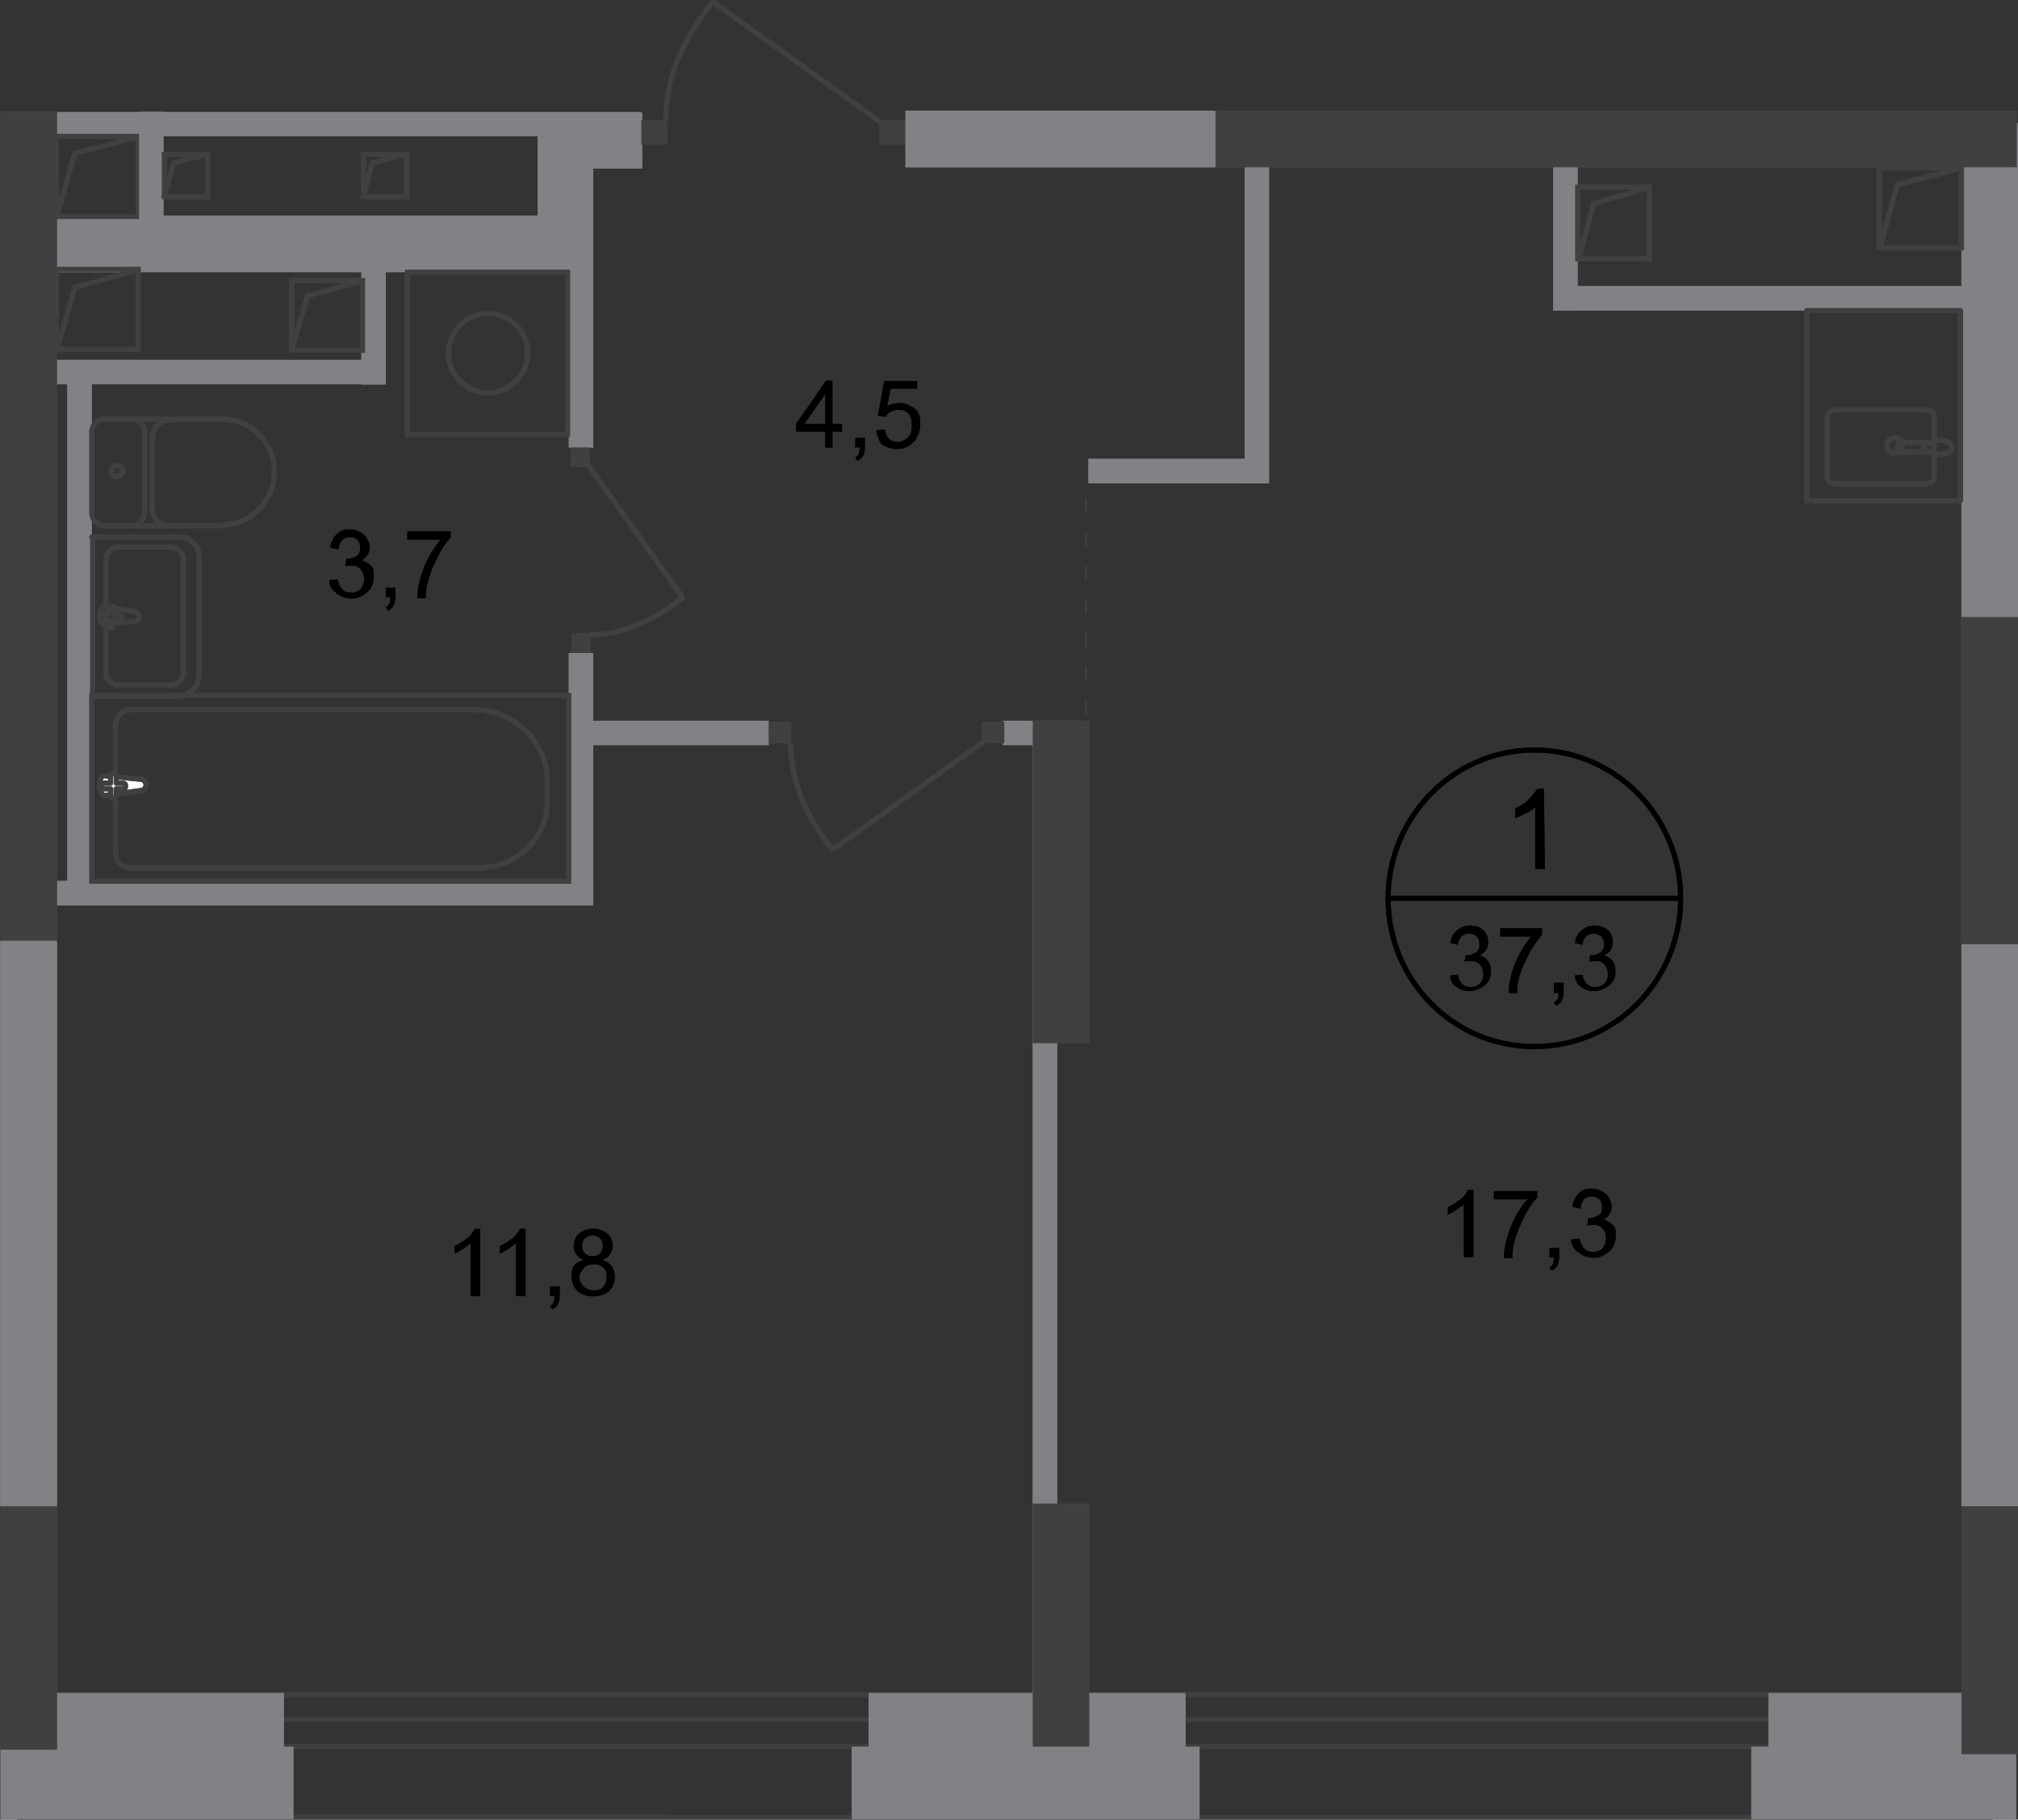 <?xml version="1.0" encoding="utf-8"?>
<!-- Generator: Adobe Illustrator 27.8.1, SVG Export Plug-In . SVG Version: 6.00 Build 0)  -->
<svg version="1.1" id="Слой_1" xmlns="http://www.w3.org/2000/svg" xmlns:xlink="http://www.w3.org/1999/xlink" x="0px" y="0px"
	 viewBox="0 0 1198.8 1081.1" style="enable-background:new 0 0 1198.8 1081.1;" xml:space="preserve">
<rect x="0" y="0" width="1198.8" height="1081.1" fill="#333333" stroke="none"/>
<style type="text/css">
	.st0{fill-rule:evenodd;clip-rule:evenodd;fill:#808285;}
	.st1{fill:none;stroke:#404041;stroke-width:3;stroke-miterlimit:22.926;}
	.st2{fill-rule:evenodd;clip-rule:evenodd;fill:#404041;}
	.st3{fill:none;stroke:#404041;stroke-width:3;stroke-miterlimit:22.926;}
	.st4{fill:none;stroke:#404041;stroke-width:3;stroke-linecap:round;stroke-linejoin:round;stroke-miterlimit:10;}
	.st5{fill:#FFFFFF;}
	.st6{fill:#404041;}
	.st7{fill:none;stroke:#404041;stroke-width:3;stroke-linecap:square;stroke-miterlimit:10;}
	.st8{fill:none;stroke:#404041;stroke-miterlimit:22.926;stroke-dasharray:8,12;}
	.st9{fill:none;stroke:#000000;stroke-width:3;stroke-miterlimit:10;}
</style>
<rect x="516" y="1005.8" class="st0" width="188.3" height="33.1"/>
<rect x="23.8" y="128.1" class="st0" width="327.7" height="33.6"/>
<rect x="319.4" y="67" class="st0" width="62.1" height="33.1"/>
<rect x="319.4" y="67" class="st0" width="32.6" height="94.7"/>
<rect x="337.9" y="87.2" class="st0" width="14.5" height="178.7"/>
<rect x="337.9" y="388" class="st0" width="14.5" height="149"/>
<rect x="20.2" y="523.4" class="st0" width="332.2" height="14.5"/>
<rect x="9" y="213.8" class="st0" width="219" height="14.5"/>
<rect x="214.7" y="137.7" class="st0" width="14.5" height="90.7"/>
<rect x="40" y="224.3" class="st0" width="14.5" height="303"/>
<rect x="347.5" y="428.2" class="st0" width="109.2" height="14.5"/>
<rect x="595.7" y="428.2" class="st0" width="50.5" height="14.5"/>
<rect x="646.6" y="272.6" class="st0" width="107.1" height="14.5"/>
<rect x="739.4" y="87.2" class="st0" width="14.5" height="199.9"/>
<rect x="923.2" y="170" class="st0" width="248.7" height="14.5"/>
<rect x="922.7" y="83.2" class="st0" width="14.5" height="101.4"/>
<rect x="242" y="161.7" class="st1" width="95.2" height="96.4"/>
<path class="st1" d="M289.9,186.2c12.9,0,23.6,10.7,23.6,23.6s-10.7,23.6-23.6,23.6s-23.6-10.7-23.6-23.6
	C266.8,196.9,276.8,186.2,289.9,186.2z"/>
<rect x="613.5" y="433.2" class="st0" width="14.5" height="646.9"/>
<rect x="613.5" y="428.2" class="st2" width="33.6" height="191.6"/>
<rect x="613.5" y="893.3" class="st2" width="33.6" height="186.6"/>
<rect x="0.2" y="66.5" class="st2" width="33.6" height="493.4"/>
<rect x="0.2" y="894.2" class="st2" width="33.6" height="145.2"/>
<rect x="0.2" y="558.9" class="st0" width="33.6" height="336"/>
<rect x="1165.2" y="73.2" class="st0" width="33.6" height="821.8"/>
<rect x="1165.2" y="366.6" class="st2" width="33.6" height="194.4"/>
<rect x="1165.2" y="894.9" class="st2" width="33.6" height="147.3"/>
<rect x="537.9" y="65.8" class="st0" width="184.2" height="33.6"/>
<rect x="722.1" y="65.8" class="st2" width="476" height="33.6"/>
<path class="st3" d="M1125.5,260.2c2.9,0,4.5,2.1,4.5,4.5s-2.1,4.5-4.5,4.5c-2.9,0-4.5-2.1-4.5-4.5S1122.6,260.2,1125.5,260.2z"/>
<rect x="1073.3" y="184.5" class="st4" width="91.4" height="113"/>
<path class="st1" d="M1130,268.6h16.2c1.7,0,2.9-1.2,2.9-2.9s-1.2-2.9-2.9-2.9H1130c-1.7,0-2.9,1.2-2.9,2.9
	C1127.1,266.9,1128.3,268.6,1130,268.6z"/>
<path class="st4" d="M1149,269.7v14c0,2.1-2.9,3.8-5.7,3.8h-52.1c-3.3,0-5.7-1.7-5.7-3.8v-36.4c0-2.1,2.9-3.8,5.7-3.8h52.1
	c3.3,0,5.7,1.7,5.7,3.8v14.5"/>
<path class="st1" d="M1149.5,269.3c-2.1-1.2-3.8-1.2-5-1.7c-0.5,0-1.2-0.5-1.7-0.5c0,0,0,0,0-0.5v-0.5v-0.5v-0.5v-0.5c0,0,0,0,0-0.5
	c0.5,0,1.2-0.5,1.7-0.5c1.2-0.5,2.1-1.2,5-1.7c1.7-0.5,3.3-0.5,5.7,0c2.1,0.5,4.5,2.1,4.5,3.8c0,2.1-1.7,3.3-4.5,3.8
	C1153.5,270.2,1151.2,269.7,1149.5,269.3z"/>
<rect x="54.5" y="413.2" class="st3" width="283.4" height="110.4"/>
<path class="st3" d="M281.3,421.6H78.1c-5.7,0-9.5,4.5-9.5,9.5v76.2c0,4.5,3.8,8.3,9,8.3h206.6c22.4,0,40.9-17.4,40.9-39.3V463
	C324.4,440.1,304.9,421.6,281.3,421.6z"/>
<path class="st5" d="M83.5,469.7l-21.2,2.9c-3.8,0.5-4.5-12.4,0-11.7l21.2,2.1c1.7,0,3.3,1.7,3.3,3.3S85.2,469.7,83.5,469.7z"/>
<path class="st3" d="M83.5,469.7l-21.2,2.9c-3.8,0.5-4.5-12.4,0-11.7l21.2,2.1c1.7,0,3.3,1.7,3.3,3.3S85.2,469.7,83.5,469.7z"/>
<path class="st4" d="M83.5,469.7l-21.2,2.9c-3.8,0.5-4.5-12.4,0-11.7l21.2,2.1c1.7,0,3.3,1.7,3.3,3.3S85.2,469.7,83.5,469.7z"/>
<path class="st5" d="M67.4,474.2L67.4,474.2c-1.2,0-1.7-0.5-1.7-1.7v-3.8h-3.8c-1.2,0-1.7-0.5-1.7-1.7s0.5-1.7,1.7-1.7h3.8v-3.8
	c0-1.2,0.5-1.7,1.7-1.7s1.7,0.5,1.7,1.7v3.8h3.8c1.2,0,1.7,0.5,1.7,1.7s-0.5,1.7-1.7,1.7H69v3.8C69,473,68.5,474.2,67.4,474.2z"/>
<path class="st4" d="M67.4,474.2L67.4,474.2c-1.2,0-1.7-0.5-1.7-1.7v-3.8h-3.8c-1.2,0-1.7-0.5-1.7-1.7s0.5-1.7,1.7-1.7h3.8v-3.8
	c0-1.2,0.5-1.7,1.7-1.7s1.7,0.5,1.7,1.7v3.8h3.8c1.2,0,1.7,0.5,1.7,1.7s-0.5,1.7-1.7,1.7H69v3.8C69,473,68.5,474.2,67.4,474.2z"/>
<path class="st4" d="M67.4,474.2L67.4,474.2c-1.2,0-1.7-0.5-1.7-1.7v-3.8h-3.8c-1.2,0-1.7-0.5-1.7-1.7s0.5-1.7,1.7-1.7h3.8v-3.8
	c0-1.2,0.5-1.7,1.7-1.7s1.7,0.5,1.7,1.7v3.8h3.8c1.2,0,1.7,0.5,1.7,1.7s-0.5,1.7-1.7,1.7H69v3.8C69,473,68.5,474.2,67.4,474.2z"/>
<path class="st4" d="M62.4,312.3c-4.5,0-7.9-3.3-7.9-7.9"/>
<line class="st4" x1="62.8" y1="312.3" x2="133" y2="312.3"/>
<path class="st4" d="M132.3,249c16.9,0,30.7,14,30.7,31.4s-14,31.4-30.7,31.4"/>
<line class="st4" x1="133.5" y1="249" x2="63.5" y2="249"/>
<path class="st4" d="M54.5,256.9c0-4.5,3.3-7.9,7.9-7.9"/>
<line class="st4" x1="54.5" y1="256.4" x2="54.5" y2="304"/>
<path class="st4" d="M66.2,279.7c0-2.1,1.7-3.3,3.3-3.3c2.1,0,3.3,1.7,3.3,3.3c0,2.1-1.7,3.3-3.3,3.3
	C68.1,283.8,66.2,282.1,66.2,279.7z"/>
<path class="st4" d="M78.1,249c4.5,0,7.9,3.3,7.9,7.9"/>
<line class="st4" x1="85.9" y1="256.4" x2="85.9" y2="304"/>
<path class="st4" d="M85.9,304.5c0,4.5-3.3,7.9-7.9,7.9"/>
<path class="st4" d="M100.9,312.3c-6.2,0-10.7-5-10.7-10.7"/>
<line class="st4" x1="90.4" y1="300.7" x2="90.4" y2="259"/>
<path class="st4" d="M90.4,260.2c0-6.2,5-10.7,10.7-10.7"/>
<path class="st4" d="M79.7,363.3l-17.8-2.9c-3.3-0.5-3.8,11.2,0,10.7l17.8-2.1c1.7,0,2.9-1.2,2.9-2.9
	C82.6,364.9,80.9,363.7,79.7,363.3z"/>
<path class="st4" d="M65.7,359.9L65.7,359.9c-0.5,0-1.7,0.5-1.7,1.7v3.3h-3.3c-0.5,0-1.7,0.5-1.7,1.7c0,0.5,0.5,1.7,1.7,1.7H64v3.3
	c0,1.2,0.5,1.7,1.7,1.7c0.5,0,1.7-0.5,1.7-1.7v-3.3h3.3c0.5,0,1.7-0.5,1.7-1.7c0-0.5-0.5-1.7-1.7-1.7h-3.3v-3.3
	C67.4,360.4,66.9,359.9,65.7,359.9z"/>
<path class="st4" d="M54.5,319h52.1c6.2,0,11.7,5,11.7,11.7v70c0,7.4-5.7,12.9-12.9,12.9H55v-94.7L54.5,319L54.5,319z"/>
<path class="st4" d="M62.8,359.9V333c0-3.8,3.3-7.9,7.4-7.9h31.4c3.8,0,7.4,3.3,7.4,7.9v66.2c0,3.8-3.3,7.9-7.4,7.9H70.2
	c-3.8,0-7.4-3.3-7.4-7.9v-27.4"/>
<rect x="381" y="71.5" class="st6" width="15.2" height="14.5"/>
<rect x="522.2" y="71.5" class="st6" width="15.2" height="14.5"/>
<path class="st3" d="M423.6,0.8c-15.7,19.5-28.1,42.6-28.1,70.7"/>
<line class="st3" x1="524.5" y1="73.6" x2="423.1" y2="0.8"/>
<rect x="456.7" y="428.7" class="st6" width="13.3" height="12.9"/>
<rect x="583.3" y="428.7" class="st6" width="13.3" height="12.9"/>
<path class="st3" d="M494.8,505.1c-14.5-17.8-24.8-38.6-25.2-63.3"/>
<line class="st3" x1="585" y1="440.1" x2="494.3" y2="505.1"/>
<rect x="937.2" y="111.2" class="st7" width="42.6" height="42.6"/>
<polyline class="st7" points="937.9,153.8 946.7,120.8 979.3,111.7 "/>
<rect x="1116.4" y="99.6" class="st7" width="48.8" height="47.6"/>
<polyline class="st7" points="1117.1,146.5 1127.1,109.6 1164.7,100.1 "/>
<rect x="33.3" y="81" class="st7" width="48.8" height="47.6"/>
<polyline class="st7" points="33.8,128.1 44.5,91 81.4,81.5 "/>
<rect x="82.6" y="66.5" class="st0" width="14.5" height="79.5"/>
<rect x="33.3" y="160" class="st7" width="48.8" height="47.6"/>
<polyline class="st7" points="33.8,207.6 44.5,170.7 81.4,160.5 "/>
<rect x="173.3" y="166.7" class="st7" width="42.1" height="41.4"/>
<polyline class="st7" points="173.3,207.6 182.8,175.7 214.7,167.2 "/>
<rect x="97.6" y="91.7" class="st7" width="25.7" height="25.2"/>
<polyline class="st7" points="97.6,116.2 103.3,96.7 122.8,91.7 "/>
<rect x="215.9" y="91.7" class="st7" width="25.7" height="25.2"/>
<polyline class="st7" points="215.9,116.2 221.3,96.7 241.1,91.7 "/>
<line class="st8" x1="645" y1="564.4" x2="645" y2="290.4"/>
<rect x="339.6" y="376.1" class="st6" width="11.2" height="11.7"/>
<rect x="339.1" y="265.9" class="st6" width="11.2" height="11.7"/>
<path class="st3" d="M405.8,354.9c-15.7,12.4-33.6,21.9-55.5,22.4"/>
<line class="st3" x1="349.1" y1="275.9" x2="405.8" y2="355.4"/>
<path class="st9" d="M998.4,533.7c0,48.8-38.6,88.1-86.9,88.1c-48.3,0-86.9-39.3-86.9-88.1c0-48.1,38.6-88.1,86.9-88.1
	C959.8,445.6,998.4,485.4,998.4,533.7z"/>
<line class="st9" x1="823.4" y1="533.7" x2="998.8" y2="533.7"/>
<g>
	<path d="M861.5,579.6l4.5-0.5c0.5,2.9,1.7,4.5,2.9,5.7s2.9,1.7,4.5,1.7c2.1,0,3.8-0.5,5.7-2.1c1.7-1.7,2.1-3.3,2.1-5.7
		c0-2.1-0.5-3.8-2.1-5.7c-1.7-1.7-3.3-2.1-5.7-2.1c-1.2,0-2.1,0-3.3,0.5l0.5-3.8c0.5,0,0.5,0,0.5,0c2.1,0,3.8-0.5,5.7-1.7
		c1.7-1.2,2.1-2.9,2.1-5c0-1.7-0.5-3.3-1.7-4.5s-2.9-1.7-4.5-1.7c-1.7,0-3.3,0.5-4.5,1.7s-2.1,2.9-2.1,5l-4.5-1.2
		c0.5-3.3,1.7-5.7,3.8-7.4s4.5-2.9,7.9-2.9c2.1,0,3.8,0.5,5.7,1.2c1.7,1.2,3.3,2.1,3.8,3.8c1.2,1.7,1.2,3.3,1.2,5s-0.5,3.3-1.2,4.5
		c-0.5,1.2-2.1,2.1-3.8,3.3c2.1,0.5,3.8,1.7,5,3.3c1.2,1.7,1.7,3.8,1.7,6.2c0,3.3-1.2,6.2-3.8,8.3c-2.9,2.1-5.7,3.3-9,3.3
		s-6.2-1.2-8.3-2.9C863.4,585.1,861.5,582.9,861.5,579.6z"/>
	<path d="M891.3,556v-4.5H916v3.8c-2.1,2.9-5,6.2-7.4,10.7c-2.1,4.5-4.5,9-5.7,13.3c-1.2,3.3-1.7,6.7-1.7,10.7h-5
		c0-2.9,0.5-6.7,1.7-11.2s2.9-8.3,5-12.4c2.1-3.8,4.5-7.4,6.7-10H891V556H891.3z"/>
	<path d="M923.2,589.6v-5.7h5.7v5.7c0,2.1-0.5,3.3-1.2,5c-0.5,1.2-1.7,2.1-3.3,2.9l-1.2-2.1c1.2-0.5,1.7-1.2,2.1-1.7
		c0.5-0.5,0.5-2.1,0.5-3.8h-2.6V589.6z"/>
	<path d="M935.5,579.6l4.5-0.5c0.5,2.9,1.7,4.5,2.9,5.7s2.9,1.7,4.5,1.7c2.1,0,3.8-0.5,5.7-2.1c1.7-1.7,2.1-3.3,2.1-5.7
		c0-2.1-0.5-3.8-2.1-5.7c-1.7-1.7-3.3-2.1-5.7-2.1c-1.2,0-2.1,0-3.3,0.5l0.5-3.8c0.5,0,0.5,0,0.5,0c2.1,0,3.8-0.5,5.7-1.7
		c1.7-1.2,2.1-2.9,2.1-5c0-1.7-0.5-3.3-1.7-4.5s-2.9-1.7-4.5-1.7s-3.3,0.5-4.5,1.7s-2.1,2.9-2.1,5l-4.5-1.2c0.5-3.3,1.7-5.7,3.8-7.4
		s4.5-2.9,7.9-2.9c2.1,0,3.8,0.5,5.7,1.2c1.7,1.2,3.3,2.1,3.8,3.8c1.2,1.7,1.2,3.3,1.2,5s-0.5,3.3-1.2,4.5c-0.5,1.2-2.1,2.1-3.8,3.3
		c2.1,0.5,3.8,1.7,5,3.3s1.7,3.8,1.7,6.2c0,3.3-1.2,6.2-3.8,8.3c-2.9,2.1-5.7,3.3-9,3.3s-6.2-1.2-8.3-2.9
		C937.2,585.1,936,582.9,935.5,579.6z"/>
</g>
<g>
	<path d="M917.7,516.3H912v-36.9c-1.2,1.2-3.3,2.9-5.7,3.8c-2.1,1.2-4.5,2.1-6.2,2.9v-5.7c3.3-1.7,6.2-3.3,8.3-5.7
		c2.1-2.4,3.8-4.5,5-6.2h3.8L917.7,516.3L917.7,516.3z"/>
</g>
<g>
	<path d="M874.6,746.9h-5v-31.4c-1.2,1.2-2.9,2.1-4.5,3.3c-1.7,1.2-3.3,2.1-5,2.9v-4.5c2.9-1.2,5-2.9,7.4-4.5
		c2.1-1.7,3.3-3.3,4.5-5.7h3.3v39.7h-0.7V746.9z"/>
	<path d="M887.5,712.2v-4.5h25.7v3.8c-2.9,2.9-5,6.2-7.4,10.7c-2.1,4.5-4.5,9-5.7,14c-1.2,3.3-1.7,7.4-1.7,11.2h-5
		c0-3.3,0.5-6.7,1.7-11.2s2.9-9,5-12.9c2.1-3.8,4.5-7.9,7.4-10.7h-20.2v-0.5h0.2V712.2z"/>
	<path d="M920.5,746.9v-5.5h5.7v5.7c0,2.1-0.5,3.8-1.2,5c-0.5,1.2-1.7,2.1-3.3,2.9l-1.2-2.1c1.2-0.5,1.7-1.2,2.1-2.1
		s0.5-2.1,0.5-3.8h-2.9l0,0h0.3V746.9z"/>
	<path d="M933.4,736.4l5-0.5c0.5,2.9,1.7,5,2.9,6.2s2.9,1.7,5,1.7s4.5-0.5,5.7-2.1c1.2-1.7,2.1-3.3,2.1-6.2c0-2.1-0.5-3.8-2.1-5.7
		c-1.7-1.7-3.3-2.1-5.7-2.1c-1.2,0-2.1,0-3.3,0.5l0.5-4.5c0.5,0,0.5,0,0.5,0c2.1,0,3.8-0.5,5.7-1.7s2.1-2.9,2.1-5
		c0-1.7-0.5-3.3-1.7-4.5s-2.9-1.7-4.5-1.7c-1.7,0-3.3,0.5-4.5,1.7s-2.1,2.9-2.1,5.7l-5-1.2c0.5-3.3,1.7-5.7,3.8-7.9s4.5-2.9,7.9-2.9
		c2.1,0,3.8,0.5,6.2,1.7c1.7,1.2,3.3,2.1,3.8,3.8c1.2,1.7,1.7,3.3,1.7,5s-0.5,3.3-1.2,4.5c-1.2,1.7-2.1,2.9-3.8,3.3
		c2.1,0.5,3.8,1.7,5.7,3.3c1.9,1.7,1.7,3.8,1.7,6.7c0,3.3-1.2,6.7-3.8,9s-5.7,3.8-9.5,3.8c-3.3,0-6.2-1.2-9-3.3
		C935.1,742.4,933.4,739.8,933.4,736.4z"/>
</g>
<g>
	<path d="M284.6,770h-5v-31.4c-1.2,1.2-2.9,2.1-4.5,3.3s-3.3,2.1-5,2.9v-4.5c2.9-1.2,5-2.9,7.4-4.5c2.1-1.7,3.3-3.3,4.5-5.7h3.3v40
		L284.6,770L284.6,770z"/>
</g>
<g>
	<path d="M311.5,770h-5v-31.4c-1.2,1.2-2.9,2.1-4.5,3.3s-3.3,2.1-5,2.9v-4.5c2.9-1.2,5-2.9,7.4-4.5c2.1-1.7,3.3-3.3,4.5-5.7h3.3v40
		L311.5,770L311.5,770z"/>
	<path d="M326.8,770v-5.7h5.7v5.7c0,2.1-0.5,3.8-1.2,5c-0.5,1.2-1.7,2.1-3.3,2.9l-1.2-2.1c1.2-0.5,1.7-1.2,2.1-2.1
		c0.5-1.2,0.5-2.1,0.5-3.8h-2.9v0.2h0.3V770z"/>
	<path d="M347,748.6c-2.1-0.5-3.3-1.7-4.5-3.3c-1.2-1.2-1.7-2.9-1.7-5c0-2.9,1.2-5.7,3.3-7.4c2.1-1.7,5-2.9,8.3-2.9s6.2,1.2,8.3,2.9
		s3.3,4.5,3.3,7.4c0,1.7-0.5,3.3-1.7,5s-2.1,2.1-4.5,3.3c2.1,0.5,4.5,2.1,5.7,3.8s1.7,3.8,1.7,6.2c0,3.3-1.2,6.2-3.3,8.3
		s-5.7,3.3-9.5,3.3s-7.4-1.2-9.5-3.3s-3.3-5-3.3-9c0-2.9,0.5-5,2.1-6.7C342.5,750.2,344.6,749.3,347,748.6z M344.1,758.8
		c0,1.7,0.5,2.9,1.2,3.8c0.5,1.2,1.7,2.1,2.9,2.9c1.2,0.5,2.9,1.2,4.5,1.2c2.1,0,4.5-0.5,5.7-2.1c1.2-1.7,2.1-3.3,2.1-5.7
		s-0.5-4.5-2.1-5.7c-1.7-1.7-3.3-2.1-5.7-2.1c-2.1,0-4.5,0.5-5.7,2.1S344.1,756.4,344.1,758.8z M345.8,740.2c0,1.7,0.5,3.3,1.7,4.5
		s2.9,1.7,4.5,1.7s3.3-0.5,4.5-1.7s1.7-2.9,1.7-4.5s-0.5-3.3-1.7-4.5s-2.9-1.7-4.5-1.7s-3.3,0.5-4.5,1.7S345.8,738.6,345.8,740.2z"
		/>
</g>
<g>
	<path d="M195.6,344.7l5-0.5c0.5,2.9,1.7,5,2.9,6.2s2.9,1.7,5,1.7s4.5-0.5,5.7-2.1c1.2-1.7,2.1-3.3,2.1-6.2c0-2.1-0.5-3.8-2.1-5.7
		c-1.7-1.7-3.3-2.1-5.7-2.1c-1.2,0-2.1,0-3.3,0.5l0.5-4.5c0.5,0,0.5,0,0.5,0c2.1,0,3.8-0.5,5.7-1.7c1.7-1.2,2.1-2.9,2.1-5
		c0-1.7-0.5-3.3-1.7-4.5s-2.9-1.7-4.5-1.7s-3.3,0.5-4.5,1.7s-2.1,2.9-2.1,5.7l-5-1.2c0.5-3.3,1.7-5.7,3.8-7.9
		c2.1-2.1,4.5-2.9,7.9-2.9c2.1,0,3.8,0.5,6.2,1.7c1.7,1.2,3.3,2.1,3.8,3.8c1.2,1.7,1.7,3.3,1.7,5s-0.5,3.3-1.2,4.5
		c-1.2,1.7-2.1,2.9-3.8,3.3c2.1,0.5,3.8,1.7,5.7,3.3s1.7,3.8,1.7,6.7c0,3.3-1.2,6.7-3.8,9c-2.6,2.4-5.7,3.8-9.5,3.8
		c-3.3,0-6.2-1.2-9-3.3C197.3,350.4,195.6,348.3,195.6,344.7z"/>
	<path d="M229.2,354.9v-5.7h5.7v5.7c0,2.1-0.5,3.8-1.2,5c-0.5,1.2-1.7,2.1-3.3,2.9l-1.2-2.1c1.2-0.5,1.7-1.2,2.1-2.1
		c0.5-1.2,0.5-2.1,0.5-3.8h-2.9v0.2h0.3V354.9z"/>
	<path d="M242,320.2v-4.5h25.7v3.8c-2.9,2.9-5,6.2-7.4,10.7c-2.1,4.5-4.5,9-5.7,14c-1.2,3.3-1.7,7.4-1.7,11.2h-5
		c0-3.3,0.5-6.7,1.7-11.2s2.9-9,5-12.9c2.1-3.8,4.5-7.9,7.4-10.7h-20.2v-0.5h0.2V320.2z"/>
</g>
<g>
	<path d="M490.3,265.9v-9.5h-17.4v-4.5l17.8-25.7h3.8v25.7h5.7v4.5h-5.7v9.5H490.3z M490.3,251.9V234l-12.4,17.8L490.3,251.9
		L490.3,251.9z"/>
	<path d="M508.1,265.9v-5.7h5.7v5.7c0,2.1-0.5,3.8-1.2,5s-1.7,2.1-3.3,2.9l-1.2-2.1c1.2-0.5,1.7-1.2,2.1-2.1
		c0.5-1.2,0.5-2.1,0.5-3.8h-2.9v0.2h0.3V265.9z"/>
	<path d="M520.5,255.7l5-0.5c0.5,2.1,1.2,4.5,2.9,5.7c1.2,1.2,2.9,1.7,5,1.7s4.5-1.2,6.2-2.9s2.1-3.8,2.1-7.4c0-2.9-0.5-5-2.1-6.7
		c-1.7-1.7-3.3-2.1-6.2-2.1c-1.7,0-2.9,0.5-4.5,1.2c-1.2,0.5-2.1,1.7-2.9,2.9l-4.5-0.5l3.8-20.7h19.5v4.5h-15.7l-2.1,10.7
		c2.1-1.7,5-2.1,7.4-2.1c3.3,0,6.2,1.2,9,3.3c2.9,2.1,3.3,5.7,3.3,9.5c0,3.3-1.2,6.7-3.3,9.5c-2.9,3.3-6.2,5-10.7,5
		c-3.3,0-6.7-1.2-9-2.9C522.2,261.9,521.2,259,520.5,255.7z"/>
</g>
<rect x="506" y="1037.7" class="st0" width="206.6" height="43.1"/>
<rect x="1165.2" y="73.2" class="st0" width="33.6" height="821.8"/>
<rect x="1165.2" y="366.6" class="st2" width="33.6" height="194.4"/>
<rect x="1165.2" y="894.9" class="st2" width="33.6" height="147.3"/>
<rect x="722.1" y="65.8" class="st2" width="476" height="33.6"/>
<g id="Kvartira_37_x2C_3">
	<path class="st1" d="M10.2,1079.6l1173.5,0.5 M1183,1006.8H0"/>
	<path class="st1" d="M10.2,1037.7h1173.5 M1183,1021.6H0"/>
	<rect x="516" y="1005.8" class="st0" width="188.3" height="33.1"/>
	<rect x="1050.5" y="1005.8" class="st0" width="147.3" height="75"/>
	<rect x="23.8" y="128.1" class="st0" width="327.7" height="33.6"/>
	<rect x="319.4" y="67" class="st0" width="62.1" height="33.1"/>
	<rect x="319.4" y="67" class="st0" width="32.6" height="94.7"/>
	<rect x="0.2" y="1037.7" class="st0" width="174.2" height="43.1"/>
	<rect x="5.2" y="1005.8" class="st0" width="163.5" height="32.6"/>
	<rect x="1040.3" y="1037.7" class="st0" width="156.4" height="43.1"/>
	<rect x="337.9" y="87.2" class="st0" width="14.5" height="178.7"/>
	<rect x="337.9" y="388" class="st0" width="14.5" height="149"/>
	<rect x="20.2" y="523.4" class="st0" width="332.2" height="14.5"/>
	<rect x="2.4" y="66.5" class="st0" width="378.6" height="14.5"/>
	<rect x="9" y="213.8" class="st0" width="219" height="14.5"/>
	<rect x="214.7" y="137.7" class="st0" width="14.5" height="90.7"/>
	<rect x="40" y="224.3" class="st0" width="14.5" height="303"/>
	<rect x="347.5" y="428.2" class="st0" width="109.2" height="14.5"/>
	<rect x="595.7" y="428.2" class="st0" width="50.5" height="14.5"/>
	<rect x="646.6" y="272.6" class="st0" width="107.1" height="14.5"/>
	<rect x="739.4" y="87.2" class="st0" width="14.5" height="199.9"/>
	<rect x="923.2" y="170" class="st0" width="248.7" height="14.5"/>
	<rect x="922.7" y="83.2" class="st0" width="14.5" height="101.4"/>
	<rect x="242" y="161.7" class="st1" width="95.2" height="96.4"/>
	<path class="st1" d="M289.9,186.2c12.9,0,23.6,10.7,23.6,23.6s-10.7,23.6-23.6,23.6s-23.6-10.7-23.6-23.6
		C266.8,196.9,276.8,186.2,289.9,186.2z"/>
	<rect x="613.5" y="433.2" class="st0" width="14.5" height="646.9"/>
	<rect x="613.5" y="428.2" class="st2" width="33.6" height="191.6"/>
	<rect x="613.5" y="893.3" class="st2" width="33.6" height="186.6"/>
	<rect x="0.2" y="66.5" class="st2" width="33.6" height="493.4"/>
	<rect x="0.2" y="894.2" class="st2" width="33.6" height="145.2"/>
	<rect x="0.2" y="558.9" class="st0" width="33.6" height="336"/>
	<rect x="1165.2" y="73.2" class="st0" width="33.6" height="821.8"/>
	<rect x="1165.2" y="366.6" class="st2" width="33.6" height="194.4"/>
	<rect x="1165.2" y="894.9" class="st2" width="33.6" height="147.3"/>
	<rect x="537.9" y="65.8" class="st0" width="184.2" height="33.6"/>
	<rect x="722.1" y="65.8" class="st2" width="476" height="33.6"/>
	<path class="st3" d="M1125.5,260.2c2.9,0,4.5,2.1,4.5,4.5s-2.1,4.5-4.5,4.5c-2.9,0-4.5-2.1-4.5-4.5S1122.6,260.2,1125.5,260.2z"/>
	<rect x="1073.3" y="184.5" class="st4" width="91.4" height="113"/>
	<path class="st1" d="M1130,268.6h16.2c1.7,0,2.9-1.2,2.9-2.9s-1.2-2.9-2.9-2.9H1130c-1.7,0-2.9,1.2-2.9,2.9
		C1127.1,266.9,1128.3,268.6,1130,268.6z"/>
	<path class="st4" d="M1149,269.7v14c0,2.1-2.9,3.8-5.7,3.8h-52.1c-3.3,0-5.7-1.7-5.7-3.8v-36.4c0-2.1,2.9-3.8,5.7-3.8h52.1
		c3.3,0,5.7,1.7,5.7,3.8v14.5"/>
	<path class="st1" d="M1149.5,269.3c-2.1-1.2-3.8-1.2-5-1.7c-0.5,0-1.2-0.5-1.7-0.5c0,0,0,0,0-0.5v-0.5v-0.5v-0.5v-0.5
		c0,0,0,0,0-0.5c0.5,0,1.2-0.5,1.7-0.5c1.2-0.5,2.1-1.2,5-1.7c1.7-0.5,3.3-0.5,5.7,0c2.1,0.5,4.5,2.1,4.5,3.8c0,2.1-1.7,3.3-4.5,3.8
		C1153.5,270.2,1151.2,269.7,1149.5,269.3z"/>
	<rect x="54.5" y="413.2" class="st3" width="283.4" height="110.4"/>
	<path class="st3" d="M281.3,421.6H78.1c-5.7,0-9.5,4.5-9.5,9.5v76.2c0,4.5,3.8,8.3,9,8.3h206.6c22.4,0,40.9-17.4,40.9-39.3V463
		C324.4,440.1,304.9,421.6,281.3,421.6z"/>
	<path class="st5" d="M83.5,469.7l-21.2,2.9c-3.8,0.5-4.5-12.4,0-11.7l21.2,2.1c1.7,0,3.3,1.7,3.3,3.3S85.2,469.7,83.5,469.7z"/>
	<path class="st3" d="M83.5,469.7l-21.2,2.9c-3.8,0.5-4.5-12.4,0-11.7l21.2,2.1c1.7,0,3.3,1.7,3.3,3.3S85.2,469.7,83.5,469.7z"/>
	<path class="st4" d="M83.5,469.7l-21.2,2.9c-3.8,0.5-4.5-12.4,0-11.7l21.2,2.1c1.7,0,3.3,1.7,3.3,3.3S85.2,469.7,83.5,469.7z"/>
	<path class="st5" d="M67.4,474.2L67.4,474.2c-1.2,0-1.7-0.5-1.7-1.7v-3.8h-3.8c-1.2,0-1.7-0.5-1.7-1.7s0.5-1.7,1.7-1.7h3.8v-3.8
		c0-1.2,0.5-1.7,1.7-1.7s1.7,0.5,1.7,1.7v3.8h3.8c1.2,0,1.7,0.5,1.7,1.7s-0.5,1.7-1.7,1.7H69v3.8C69,473,68.5,474.2,67.4,474.2z"/>
	<path class="st4" d="M67.4,474.2L67.4,474.2c-1.2,0-1.7-0.5-1.7-1.7v-3.8h-3.8c-1.2,0-1.7-0.5-1.7-1.7s0.5-1.7,1.7-1.7h3.8v-3.8
		c0-1.2,0.5-1.7,1.7-1.7s1.7,0.5,1.7,1.7v3.8h3.8c1.2,0,1.7,0.5,1.7,1.7s-0.5,1.7-1.7,1.7H69v3.8C69,473,68.5,474.2,67.4,474.2z"/>
	<path class="st4" d="M67.4,474.2L67.4,474.2c-1.2,0-1.7-0.5-1.7-1.7v-3.8h-3.8c-1.2,0-1.7-0.5-1.7-1.7s0.5-1.7,1.7-1.7h3.8v-3.8
		c0-1.2,0.5-1.7,1.7-1.7s1.7,0.5,1.7,1.7v3.8h3.8c1.2,0,1.7,0.5,1.7,1.7s-0.5,1.7-1.7,1.7H69v3.8C69,473,68.5,474.2,67.4,474.2z"/>
	<path class="st4" d="M62.4,312.3c-4.5,0-7.9-3.3-7.9-7.9"/>
	<line class="st4" x1="62.8" y1="312.3" x2="133" y2="312.3"/>
	<path class="st4" d="M132.3,249c16.9,0,30.7,14,30.7,31.4s-14,31.4-30.7,31.4"/>
	<line class="st4" x1="133.5" y1="249" x2="63.5" y2="249"/>
	<path class="st4" d="M54.5,256.9c0-4.5,3.3-7.9,7.9-7.9"/>
	<line class="st4" x1="54.5" y1="256.4" x2="54.5" y2="304"/>
	<path class="st4" d="M66.2,279.7c0-2.1,1.7-3.3,3.3-3.3c2.1,0,3.3,1.7,3.3,3.3c0,2.1-1.7,3.3-3.3,3.3
		C68.1,283.8,66.2,282.1,66.2,279.7z"/>
	<path class="st4" d="M78.1,249c4.5,0,7.9,3.3,7.9,7.9"/>
	<line class="st4" x1="85.9" y1="256.4" x2="85.9" y2="304"/>
	<path class="st4" d="M85.9,304.5c0,4.5-3.3,7.9-7.9,7.9"/>
	<path class="st4" d="M100.9,312.3c-6.2,0-10.7-5-10.7-10.7"/>
	<line class="st4" x1="90.4" y1="300.7" x2="90.4" y2="259"/>
	<path class="st4" d="M90.4,260.2c0-6.2,5-10.7,10.7-10.7"/>
	<path class="st4" d="M79.7,363.3l-17.8-2.9c-3.3-0.5-3.8,11.2,0,10.7l17.8-2.1c1.7,0,2.9-1.2,2.9-2.9
		C82.6,364.9,80.9,363.7,79.7,363.3z"/>
	<path class="st4" d="M65.7,359.9L65.7,359.9c-0.5,0-1.7,0.5-1.7,1.7v3.3h-3.3c-0.5,0-1.7,0.5-1.7,1.7c0,0.5,0.5,1.7,1.7,1.7H64v3.3
		c0,1.2,0.5,1.7,1.7,1.7c0.5,0,1.7-0.5,1.7-1.7v-3.3h3.3c0.5,0,1.7-0.5,1.7-1.7c0-0.5-0.5-1.7-1.7-1.7h-3.3v-3.3
		C67.4,360.4,66.9,359.9,65.7,359.9z"/>
	<path class="st4" d="M54.5,319h52.1c6.2,0,11.7,5,11.7,11.7v70c0,7.4-5.7,12.9-12.9,12.9H55v-94.7L54.5,319L54.5,319z"/>
	<path class="st4" d="M62.8,359.9V333c0-3.8,3.3-7.9,7.4-7.9h31.4c3.8,0,7.4,3.3,7.4,7.9v66.2c0,3.8-3.3,7.9-7.4,7.9H70.2
		c-3.8,0-7.4-3.3-7.4-7.9v-27.4"/>
	<rect x="381" y="71.5" class="st6" width="15.2" height="14.5"/>
	<rect x="522.2" y="71.5" class="st6" width="15.2" height="14.5"/>
	<path class="st3" d="M423.6,0.8c-15.7,19.5-28.1,42.6-28.1,70.7"/>
	<line class="st3" x1="524.5" y1="73.6" x2="423.1" y2="0.8"/>
	<rect x="456.7" y="428.7" class="st6" width="13.3" height="12.9"/>
	<rect x="583.3" y="428.7" class="st6" width="13.3" height="12.9"/>
	<path class="st3" d="M494.8,505.1c-14.5-17.8-24.8-38.6-25.2-63.3"/>
	<line class="st3" x1="585" y1="440.1" x2="494.3" y2="505.1"/>
	<rect x="937.2" y="111.2" class="st7" width="42.6" height="42.6"/>
	<polyline class="st7" points="937.9,153.8 946.7,120.8 979.3,111.7 	"/>
	<rect x="1116.4" y="99.6" class="st7" width="48.8" height="47.6"/>
	<polyline class="st7" points="1117.1,146.5 1127.1,109.6 1164.7,100.1 	"/>
	<rect x="33.3" y="81" class="st7" width="48.8" height="47.6"/>
	<polyline class="st7" points="33.8,128.1 44.5,91 81.4,81.5 	"/>
	<rect x="82.6" y="66.5" class="st0" width="14.5" height="79.5"/>
	<rect x="33.3" y="160" class="st7" width="48.8" height="47.6"/>
	<polyline class="st7" points="33.8,207.6 44.5,170.7 81.4,160.5 	"/>
	<rect x="173.3" y="166.7" class="st7" width="42.1" height="41.4"/>
	<polyline class="st7" points="173.3,207.6 182.8,175.7 214.7,167.2 	"/>
	<rect x="97.6" y="91.7" class="st7" width="25.7" height="25.2"/>
	<polyline class="st7" points="97.6,116.2 103.3,96.7 122.8,91.7 	"/>
	<rect x="215.9" y="91.7" class="st7" width="25.7" height="25.2"/>
	<polyline class="st7" points="215.9,116.2 221.3,96.7 241.1,91.7 	"/>
	<line class="st8" x1="645" y1="564.4" x2="645" y2="290.4"/>
	<rect x="339.6" y="376.1" class="st6" width="11.2" height="11.7"/>
	<rect x="339.1" y="265.9" class="st6" width="11.2" height="11.7"/>
	<path class="st3" d="M405.8,354.9c-15.7,12.4-33.6,21.9-55.5,22.4"/>
	<line class="st3" x1="349.1" y1="275.9" x2="405.8" y2="355.4"/>
	<path class="st9" d="M998.4,533.7c0,48.8-38.6,88.1-86.9,88.1c-48.3,0-86.9-39.3-86.9-88.1c0-48.1,38.6-88.1,86.9-88.1
		C959.8,445.6,998.4,485.4,998.4,533.7z"/>
	<line class="st9" x1="823.4" y1="533.7" x2="998.8" y2="533.7"/>
	<g>
		<path d="M861.5,579.6l4.5-0.5c0.5,2.9,1.7,4.5,2.9,5.7s2.9,1.7,4.5,1.7c2.1,0,3.8-0.5,5.7-2.1c1.7-1.7,2.1-3.3,2.1-5.7
			c0-2.1-0.5-3.8-2.1-5.7c-1.7-1.7-3.3-2.1-5.7-2.1c-1.2,0-2.1,0-3.3,0.5l0.5-3.8c0.5,0,0.5,0,0.5,0c2.1,0,3.8-0.5,5.7-1.7
			c1.7-1.2,2.1-2.9,2.1-5c0-1.7-0.5-3.3-1.7-4.5s-2.9-1.7-4.5-1.7c-1.7,0-3.3,0.5-4.5,1.7s-2.1,2.9-2.1,5l-4.5-1.2
			c0.5-3.3,1.7-5.7,3.8-7.4s4.5-2.9,7.9-2.9c2.1,0,3.8,0.5,5.7,1.2c1.7,1.2,3.3,2.1,3.8,3.8c1.2,1.7,1.2,3.3,1.2,5s-0.5,3.3-1.2,4.5
			c-0.5,1.2-2.1,2.1-3.8,3.3c2.1,0.5,3.8,1.7,5,3.3c1.2,1.7,1.7,3.8,1.7,6.2c0,3.3-1.2,6.2-3.8,8.3c-2.9,2.1-5.7,3.3-9,3.3
			s-6.2-1.2-8.3-2.9C863.4,585.1,861.5,582.9,861.5,579.6z"/>
		<path d="M891.3,556v-4.5H916v3.8c-2.1,2.9-5,6.2-7.4,10.7c-2.1,4.5-4.5,9-5.7,13.3c-1.2,3.3-1.7,6.7-1.7,10.7h-5
			c0-2.9,0.5-6.7,1.7-11.2s2.9-8.3,5-12.4c2.1-3.8,4.5-7.4,6.7-10H891V556H891.3z"/>
		<path d="M923.2,589.6v-5.7h5.7v5.7c0,2.1-0.5,3.3-1.2,5c-0.5,1.2-1.7,2.1-3.3,2.9l-1.2-2.1c1.2-0.5,1.7-1.2,2.1-1.7
			c0.5-0.5,0.5-2.1,0.5-3.8h-2.6V589.6z"/>
		<path d="M935.5,579.6l4.5-0.5c0.5,2.9,1.7,4.5,2.9,5.7s2.9,1.7,4.5,1.7c2.1,0,3.8-0.5,5.7-2.1c1.7-1.7,2.1-3.3,2.1-5.7
			c0-2.1-0.5-3.8-2.1-5.7c-1.7-1.7-3.3-2.1-5.7-2.1c-1.2,0-2.1,0-3.3,0.5l0.5-3.8c0.5,0,0.5,0,0.5,0c2.1,0,3.8-0.5,5.7-1.7
			c1.7-1.2,2.1-2.9,2.1-5c0-1.7-0.5-3.3-1.7-4.5s-2.9-1.7-4.5-1.7s-3.3,0.5-4.5,1.7s-2.1,2.9-2.1,5l-4.5-1.2
			c0.5-3.3,1.7-5.7,3.8-7.4s4.5-2.9,7.9-2.9c2.1,0,3.8,0.5,5.7,1.2c1.7,1.2,3.3,2.1,3.8,3.8c1.2,1.7,1.2,3.3,1.2,5s-0.5,3.3-1.2,4.5
			c-0.5,1.2-2.1,2.1-3.8,3.3c2.1,0.5,3.8,1.7,5,3.3s1.7,3.8,1.7,6.2c0,3.3-1.2,6.2-3.8,8.3c-2.9,2.1-5.7,3.3-9,3.3s-6.2-1.2-8.3-2.9
			C937.2,585.1,936,582.9,935.5,579.6z"/>
	</g>
	<g>
		<path d="M917.7,516.3H912v-36.9c-1.2,1.2-3.3,2.9-5.7,3.8c-2.1,1.2-4.5,2.1-6.2,2.9v-5.7c3.3-1.7,6.2-3.3,8.3-5.7
			c2.1-2.4,3.8-4.5,5-6.2h3.8L917.7,516.3L917.7,516.3z"/>
	</g>
	<g>
		<path d="M874.6,746.9h-5v-31.4c-1.2,1.2-2.9,2.1-4.5,3.3c-1.7,1.2-3.3,2.1-5,2.9v-4.5c2.9-1.2,5-2.9,7.4-4.5
			c2.1-1.7,3.3-3.3,4.5-5.7h3.3v39.7h-0.7V746.9z"/>
		<path d="M887.5,712.2v-4.5h25.7v3.8c-2.9,2.9-5,6.2-7.4,10.7c-2.1,4.5-4.5,9-5.7,14c-1.2,3.3-1.7,7.4-1.7,11.2h-5
			c0-3.3,0.5-6.7,1.7-11.2s2.9-9,5-12.9c2.1-3.8,4.5-7.9,7.4-10.7h-20.2v-0.5h0.2V712.2z"/>
		<path d="M920.5,746.9v-5.5h5.7v5.7c0,2.1-0.5,3.8-1.2,5c-0.5,1.2-1.7,2.1-3.3,2.9l-1.2-2.1c1.2-0.5,1.7-1.2,2.1-2.1
			s0.5-2.1,0.5-3.8h-2.9l0,0h0.3V746.9z"/>
		<path d="M933.4,736.4l5-0.5c0.5,2.9,1.7,5,2.9,6.2s2.9,1.7,5,1.7s4.5-0.5,5.7-2.1c1.2-1.7,2.1-3.3,2.1-6.2c0-2.1-0.5-3.8-2.1-5.7
			c-1.7-1.7-3.3-2.1-5.7-2.1c-1.2,0-2.1,0-3.3,0.5l0.5-4.5c0.5,0,0.5,0,0.5,0c2.1,0,3.8-0.5,5.7-1.7s2.1-2.9,2.1-5
			c0-1.7-0.5-3.3-1.7-4.5s-2.9-1.7-4.5-1.7c-1.7,0-3.3,0.5-4.5,1.7s-2.1,2.9-2.1,5.7l-5-1.2c0.5-3.3,1.7-5.7,3.8-7.9
			s4.5-2.9,7.9-2.9c2.1,0,3.8,0.5,6.2,1.7c1.7,1.2,3.3,2.1,3.8,3.8c1.2,1.7,1.7,3.3,1.7,5s-0.5,3.3-1.2,4.5
			c-1.2,1.7-2.1,2.9-3.8,3.3c2.1,0.5,3.8,1.7,5.7,3.3c1.9,1.7,1.7,3.8,1.7,6.7c0,3.3-1.2,6.7-3.8,9s-5.7,3.8-9.5,3.8
			c-3.3,0-6.2-1.2-9-3.3C935.1,742.4,933.4,739.8,933.4,736.4z"/>
	</g>
	<g>
		<path d="M284.6,770h-5v-31.4c-1.2,1.2-2.9,2.1-4.5,3.3s-3.3,2.1-5,2.9v-4.5c2.9-1.2,5-2.9,7.4-4.5c2.1-1.7,3.3-3.3,4.5-5.7h3.3v40
			L284.6,770L284.6,770z"/>
	</g>
	<g>
		<path d="M311.5,770h-5v-31.4c-1.2,1.2-2.9,2.1-4.5,3.3s-3.3,2.1-5,2.9v-4.5c2.9-1.2,5-2.9,7.4-4.5c2.1-1.7,3.3-3.3,4.5-5.7h3.3v40
			L311.5,770L311.5,770z"/>
		<path d="M326.8,770v-5.7h5.7v5.7c0,2.1-0.5,3.8-1.2,5c-0.5,1.2-1.7,2.1-3.3,2.9l-1.2-2.1c1.2-0.5,1.7-1.2,2.1-2.1
			c0.5-1.2,0.5-2.1,0.5-3.8h-2.9v0.2h0.3V770z"/>
		<path d="M347,748.6c-2.1-0.5-3.3-1.7-4.5-3.3c-1.2-1.2-1.7-2.9-1.7-5c0-2.9,1.2-5.7,3.3-7.4c2.1-1.7,5-2.9,8.3-2.9
			s6.2,1.2,8.3,2.9s3.3,4.5,3.3,7.4c0,1.7-0.5,3.3-1.7,5s-2.1,2.1-4.5,3.3c2.1,0.5,4.5,2.1,5.7,3.8s1.7,3.8,1.7,6.2
			c0,3.3-1.2,6.2-3.3,8.3s-5.7,3.3-9.5,3.3s-7.4-1.2-9.5-3.3s-3.3-5-3.3-9c0-2.9,0.5-5,2.1-6.7C342.5,750.2,344.6,749.3,347,748.6z
			 M344.1,758.8c0,1.7,0.5,2.9,1.2,3.8c0.5,1.2,1.7,2.1,2.9,2.9c1.2,0.5,2.9,1.2,4.5,1.2c2.1,0,4.5-0.5,5.7-2.1
			c1.2-1.7,2.1-3.3,2.1-5.7s-0.5-4.5-2.1-5.7c-1.7-1.7-3.3-2.1-5.7-2.1c-2.1,0-4.5,0.5-5.7,2.1S344.1,756.4,344.1,758.8z
			 M345.8,740.2c0,1.7,0.5,3.3,1.7,4.5s2.9,1.7,4.5,1.7s3.3-0.5,4.5-1.7s1.7-2.9,1.7-4.5s-0.5-3.3-1.7-4.5s-2.9-1.7-4.5-1.7
			s-3.3,0.5-4.5,1.7S345.8,738.6,345.8,740.2z"/>
	</g>
	<g>
		<path d="M195.6,344.7l5-0.5c0.5,2.9,1.7,5,2.9,6.2s2.9,1.7,5,1.7s4.5-0.5,5.7-2.1c1.2-1.7,2.1-3.3,2.1-6.2c0-2.1-0.5-3.8-2.1-5.7
			c-1.7-1.7-3.3-2.1-5.7-2.1c-1.2,0-2.1,0-3.3,0.5l0.5-4.5c0.5,0,0.5,0,0.5,0c2.1,0,3.8-0.5,5.7-1.7c1.7-1.2,2.1-2.9,2.1-5
			c0-1.7-0.5-3.3-1.7-4.5s-2.9-1.7-4.5-1.7s-3.3,0.5-4.5,1.7s-2.1,2.9-2.1,5.7l-5-1.2c0.5-3.3,1.7-5.7,3.8-7.9
			c2.1-2.1,4.5-2.9,7.9-2.9c2.1,0,3.8,0.5,6.2,1.7c1.7,1.2,3.3,2.1,3.8,3.8c1.2,1.7,1.7,3.3,1.7,5s-0.5,3.3-1.2,4.5
			c-1.2,1.7-2.1,2.9-3.8,3.3c2.1,0.5,3.8,1.7,5.7,3.3s1.7,3.8,1.7,6.7c0,3.3-1.2,6.7-3.8,9c-2.6,2.4-5.7,3.8-9.5,3.8
			c-3.3,0-6.2-1.2-9-3.3C197.3,350.4,195.6,348.3,195.6,344.7z"/>
		<path d="M229.2,354.9v-5.7h5.7v5.7c0,2.1-0.5,3.8-1.2,5c-0.5,1.2-1.7,2.1-3.3,2.9l-1.2-2.1c1.2-0.5,1.7-1.2,2.1-2.1
			c0.5-1.2,0.5-2.1,0.5-3.8h-2.9v0.2h0.3V354.9z"/>
		<path d="M242,320.2v-4.5h25.7v3.8c-2.9,2.9-5,6.2-7.4,10.7c-2.1,4.5-4.5,9-5.7,14c-1.2,3.3-1.7,7.4-1.7,11.2h-5
			c0-3.3,0.5-6.7,1.7-11.2s2.9-9,5-12.9c2.1-3.8,4.5-7.9,7.4-10.7h-20.2v-0.5h0.2V320.2z"/>
	</g>
	<g>
		<path d="M490.3,265.9v-9.5h-17.4v-4.5l17.8-25.7h3.8v25.7h5.7v4.5h-5.7v9.5H490.3z M490.3,251.9V234l-12.4,17.8L490.3,251.9
			L490.3,251.9z"/>
		<path d="M508.1,265.9v-5.7h5.7v5.7c0,2.1-0.5,3.8-1.2,5s-1.7,2.1-3.3,2.9l-1.2-2.1c1.2-0.5,1.7-1.2,2.1-2.1
			c0.5-1.2,0.5-2.1,0.5-3.8h-2.9v0.2h0.3V265.9z"/>
		<path d="M520.5,255.7l5-0.5c0.5,2.1,1.2,4.5,2.9,5.7c1.2,1.2,2.9,1.7,5,1.7s4.5-1.2,6.2-2.9s2.1-3.8,2.1-7.4c0-2.9-0.5-5-2.1-6.7
			c-1.7-1.7-3.3-2.1-6.2-2.1c-1.7,0-2.9,0.5-4.5,1.2c-1.2,0.5-2.1,1.7-2.9,2.9l-4.5-0.5l3.8-20.7h19.5v4.5h-15.7l-2.1,10.7
			c2.1-1.7,5-2.1,7.4-2.1c3.3,0,6.2,1.2,9,3.3c2.9,2.1,3.3,5.7,3.3,9.5c0,3.3-1.2,6.7-3.3,9.5c-2.9,3.3-6.2,5-10.7,5
			c-3.3,0-6.7-1.2-9-2.9C522.2,261.9,521.2,259,520.5,255.7z"/>
	</g>
	<rect x="506" y="1037.7" class="st0" width="206.6" height="43.1"/>
</g>
<rect x="0.2" y="66.5" class="st2" width="33.6" height="493.4"/>
<rect x="0.2" y="894.2" class="st2" width="33.6" height="145.2"/>
<rect x="0.2" y="558.9" class="st0" width="33.6" height="336"/>
</svg>
